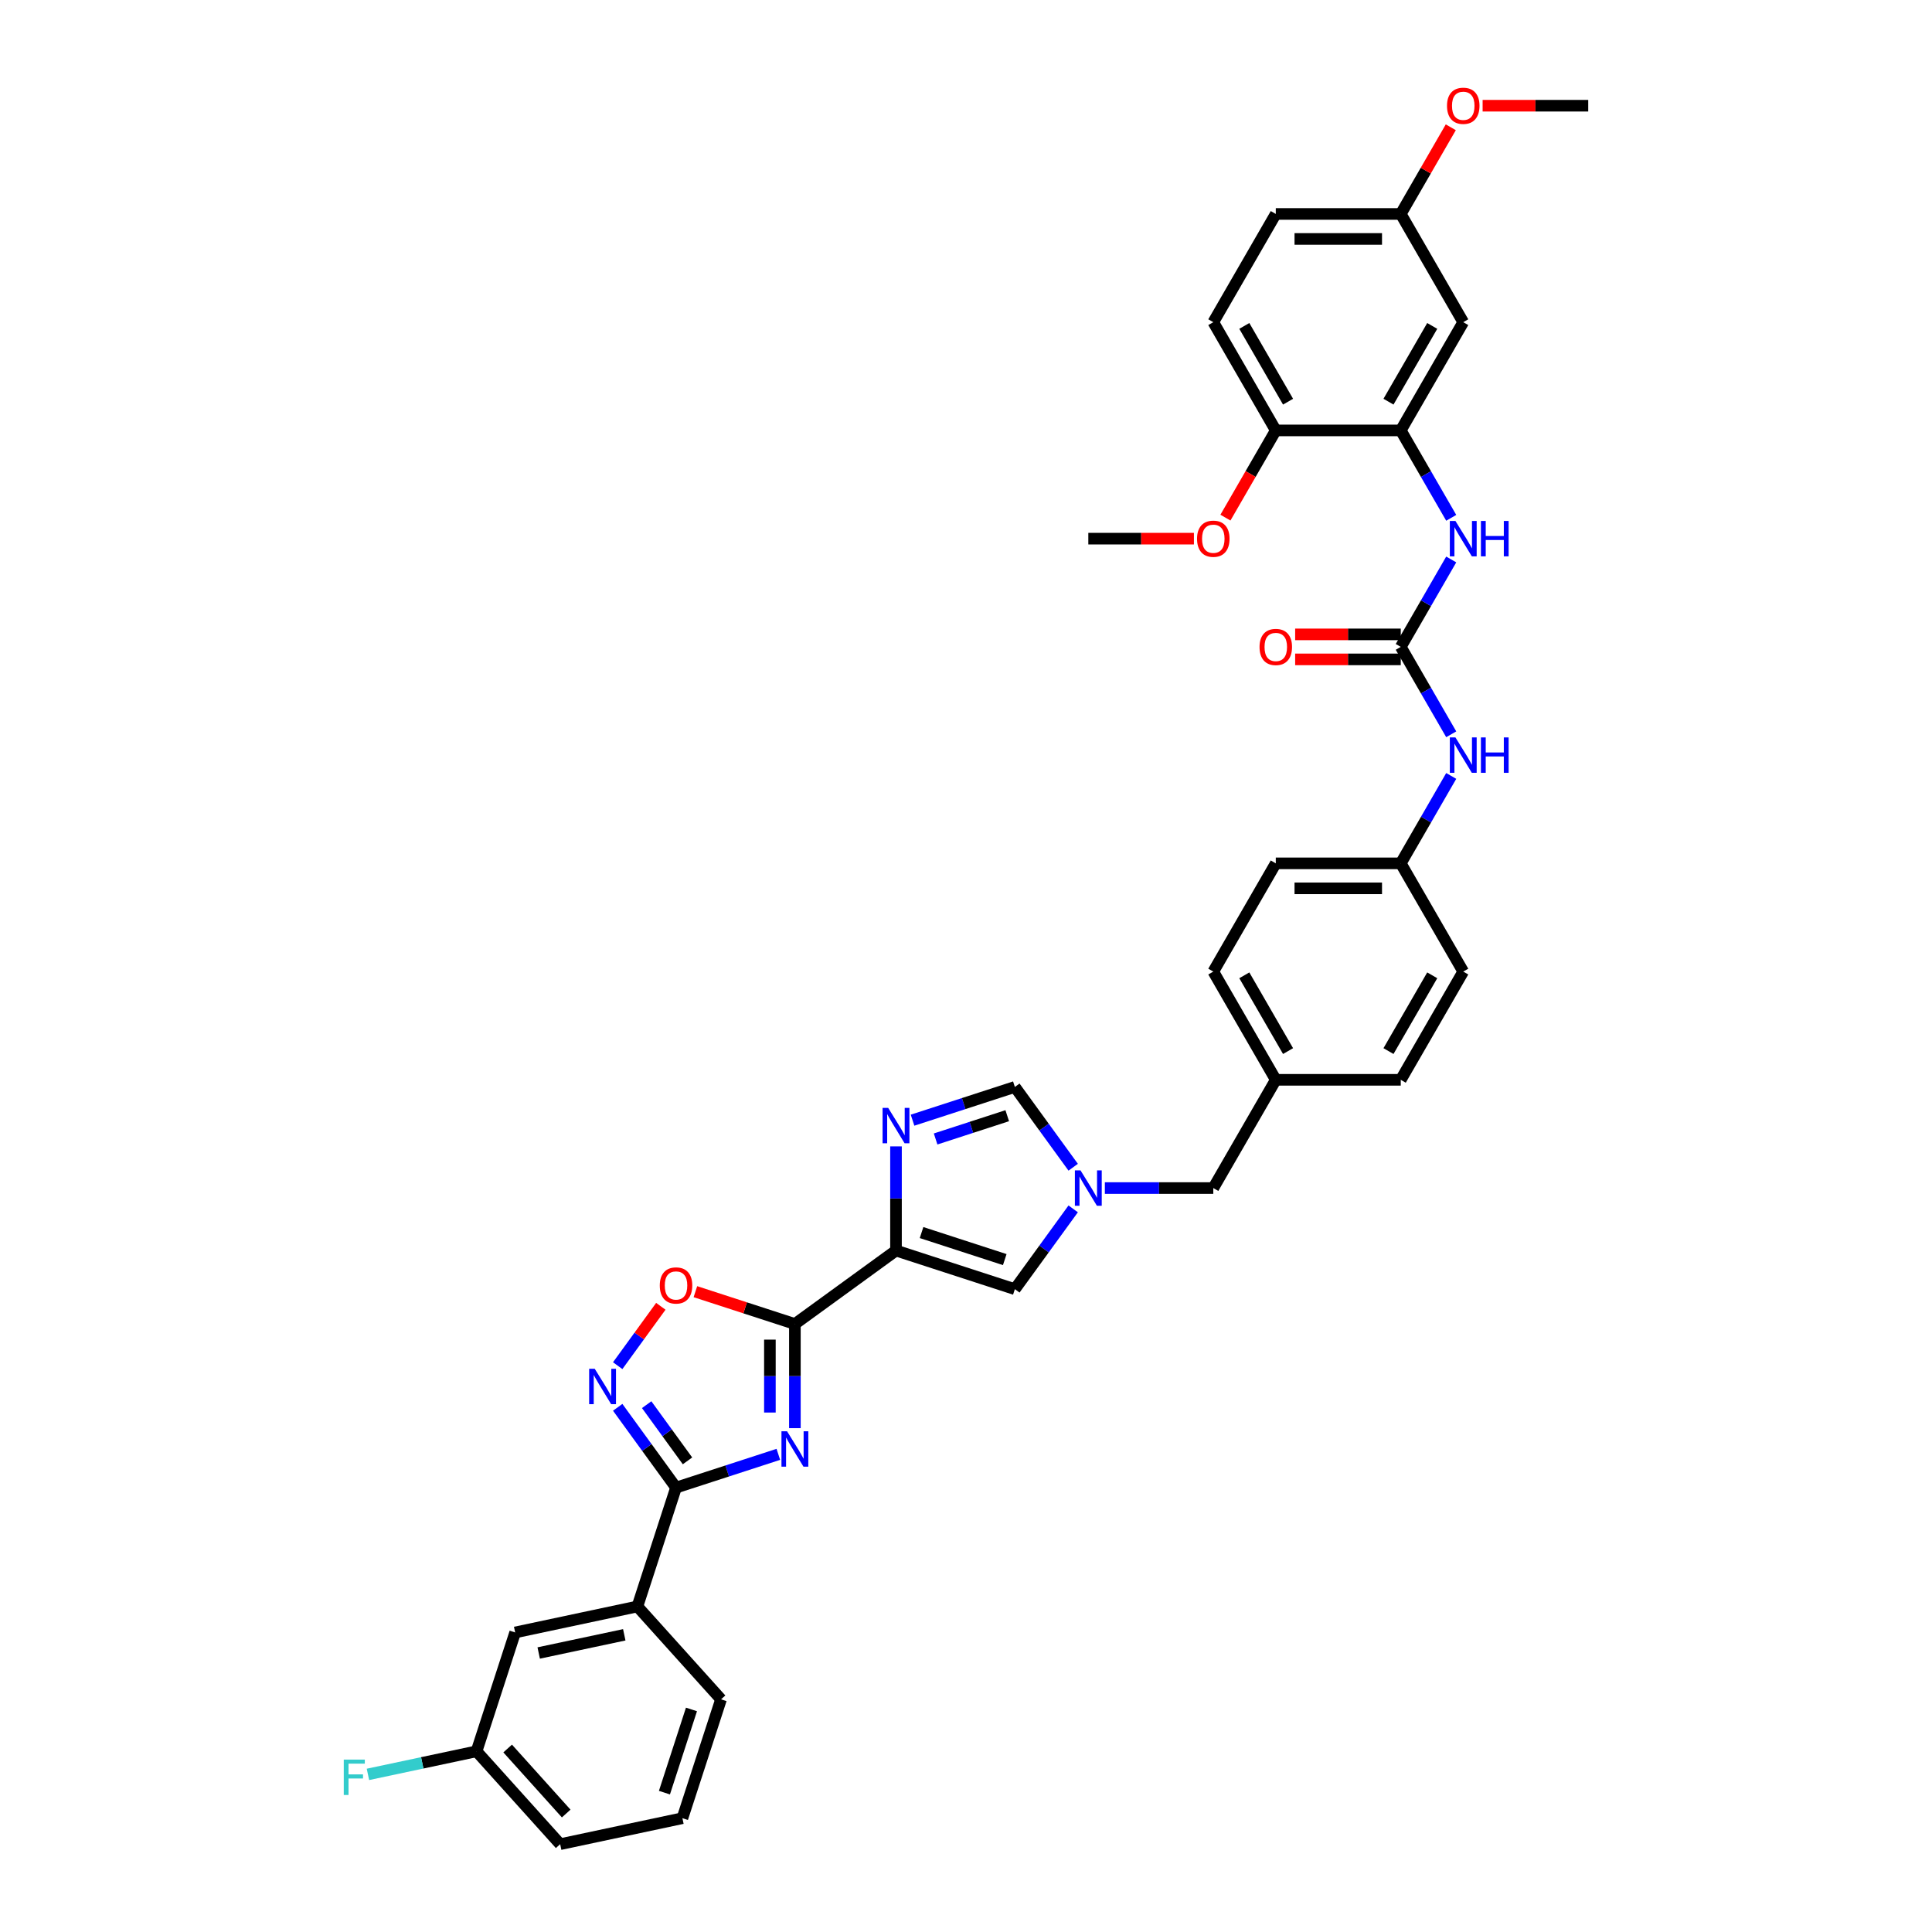 <?xml version='1.0' encoding='iso-8859-1'?>
<svg version='1.1' baseProfile='full'
              xmlns='http://www.w3.org/2000/svg'
                      xmlns:rdkit='http://www.rdkit.org/xml'
                      xmlns:xlink='http://www.w3.org/1999/xlink'
                  xml:space='preserve'
width='1000px' height='1000px' viewBox='0 0 1000 1000'>
<!-- END OF HEADER -->
<rect style='opacity:1.0;fill:#FFFFFF;stroke:none' width='1000' height='1000' x='0' y='0'> </rect>
<path class='bond-0' d='M 411.433,739.212 L 411.433,712.257' style='fill:none;fill-rule:evenodd;stroke:#0000FF;stroke-width:6px;stroke-linecap:butt;stroke-linejoin:miter;stroke-opacity:1' />
<path class='bond-0' d='M 411.433,712.257 L 411.433,685.301' style='fill:none;fill-rule:evenodd;stroke:#000000;stroke-width:6px;stroke-linecap:butt;stroke-linejoin:miter;stroke-opacity:1' />
<path class='bond-0' d='M 398.495,731.126 L 398.495,712.257' style='fill:none;fill-rule:evenodd;stroke:#0000FF;stroke-width:6px;stroke-linecap:butt;stroke-linejoin:miter;stroke-opacity:1' />
<path class='bond-0' d='M 398.495,712.257 L 398.495,693.388' style='fill:none;fill-rule:evenodd;stroke:#000000;stroke-width:6px;stroke-linecap:butt;stroke-linejoin:miter;stroke-opacity:1' />
<path class='bond-2' d='M 402.868,752.772 L 376.39,761.376' style='fill:none;fill-rule:evenodd;stroke:#0000FF;stroke-width:6px;stroke-linecap:butt;stroke-linejoin:miter;stroke-opacity:1' />
<path class='bond-2' d='M 376.39,761.376 L 349.911,769.979' style='fill:none;fill-rule:evenodd;stroke:#000000;stroke-width:6px;stroke-linecap:butt;stroke-linejoin:miter;stroke-opacity:1' />
<path class='bond-1' d='M 411.433,685.301 L 463.767,647.278' style='fill:none;fill-rule:evenodd;stroke:#000000;stroke-width:6px;stroke-linecap:butt;stroke-linejoin:miter;stroke-opacity:1' />
<path class='bond-5' d='M 411.433,685.301 L 385.685,676.935' style='fill:none;fill-rule:evenodd;stroke:#000000;stroke-width:6px;stroke-linecap:butt;stroke-linejoin:miter;stroke-opacity:1' />
<path class='bond-5' d='M 385.685,676.935 L 359.938,668.569' style='fill:none;fill-rule:evenodd;stroke:#FF0000;stroke-width:6px;stroke-linecap:butt;stroke-linejoin:miter;stroke-opacity:1' />
<path class='bond-3' d='M 463.767,647.278 L 463.767,620.323' style='fill:none;fill-rule:evenodd;stroke:#000000;stroke-width:6px;stroke-linecap:butt;stroke-linejoin:miter;stroke-opacity:1' />
<path class='bond-3' d='M 463.767,620.323 L 463.767,593.367' style='fill:none;fill-rule:evenodd;stroke:#0000FF;stroke-width:6px;stroke-linecap:butt;stroke-linejoin:miter;stroke-opacity:1' />
<path class='bond-8' d='M 463.767,647.278 L 525.289,667.268' style='fill:none;fill-rule:evenodd;stroke:#000000;stroke-width:6px;stroke-linecap:butt;stroke-linejoin:miter;stroke-opacity:1' />
<path class='bond-8' d='M 476.993,637.972 L 520.059,651.965' style='fill:none;fill-rule:evenodd;stroke:#000000;stroke-width:6px;stroke-linecap:butt;stroke-linejoin:miter;stroke-opacity:1' />
<path class='bond-4' d='M 349.911,769.979 L 334.814,749.201' style='fill:none;fill-rule:evenodd;stroke:#000000;stroke-width:6px;stroke-linecap:butt;stroke-linejoin:miter;stroke-opacity:1' />
<path class='bond-4' d='M 334.814,749.201 L 319.718,728.422' style='fill:none;fill-rule:evenodd;stroke:#0000FF;stroke-width:6px;stroke-linecap:butt;stroke-linejoin:miter;stroke-opacity:1' />
<path class='bond-4' d='M 355.849,756.141 L 345.281,741.596' style='fill:none;fill-rule:evenodd;stroke:#000000;stroke-width:6px;stroke-linecap:butt;stroke-linejoin:miter;stroke-opacity:1' />
<path class='bond-4' d='M 345.281,741.596 L 334.714,727.051' style='fill:none;fill-rule:evenodd;stroke:#0000FF;stroke-width:6px;stroke-linecap:butt;stroke-linejoin:miter;stroke-opacity:1' />
<path class='bond-12' d='M 349.911,769.979 L 329.921,831.501' style='fill:none;fill-rule:evenodd;stroke:#000000;stroke-width:6px;stroke-linecap:butt;stroke-linejoin:miter;stroke-opacity:1' />
<path class='bond-9' d='M 472.332,579.807 L 498.81,571.204' style='fill:none;fill-rule:evenodd;stroke:#0000FF;stroke-width:6px;stroke-linecap:butt;stroke-linejoin:miter;stroke-opacity:1' />
<path class='bond-9' d='M 498.81,571.204 L 525.289,562.6' style='fill:none;fill-rule:evenodd;stroke:#000000;stroke-width:6px;stroke-linecap:butt;stroke-linejoin:miter;stroke-opacity:1' />
<path class='bond-9' d='M 484.273,589.531 L 502.808,583.508' style='fill:none;fill-rule:evenodd;stroke:#0000FF;stroke-width:6px;stroke-linecap:butt;stroke-linejoin:miter;stroke-opacity:1' />
<path class='bond-9' d='M 502.808,583.508 L 521.343,577.486' style='fill:none;fill-rule:evenodd;stroke:#000000;stroke-width:6px;stroke-linecap:butt;stroke-linejoin:miter;stroke-opacity:1' />
<path class='bond-37' d='M 319.718,706.868 L 330.879,691.506' style='fill:none;fill-rule:evenodd;stroke:#0000FF;stroke-width:6px;stroke-linecap:butt;stroke-linejoin:miter;stroke-opacity:1' />
<path class='bond-37' d='M 330.879,691.506 L 342.041,676.143' style='fill:none;fill-rule:evenodd;stroke:#FF0000;stroke-width:6px;stroke-linecap:butt;stroke-linejoin:miter;stroke-opacity:1' />
<path class='bond-6' d='M 555.482,625.711 L 540.385,646.49' style='fill:none;fill-rule:evenodd;stroke:#0000FF;stroke-width:6px;stroke-linecap:butt;stroke-linejoin:miter;stroke-opacity:1' />
<path class='bond-6' d='M 540.385,646.49 L 525.289,667.268' style='fill:none;fill-rule:evenodd;stroke:#000000;stroke-width:6px;stroke-linecap:butt;stroke-linejoin:miter;stroke-opacity:1' />
<path class='bond-18' d='M 571.877,614.934 L 599.938,614.934' style='fill:none;fill-rule:evenodd;stroke:#0000FF;stroke-width:6px;stroke-linecap:butt;stroke-linejoin:miter;stroke-opacity:1' />
<path class='bond-18' d='M 599.938,614.934 L 628,614.934' style='fill:none;fill-rule:evenodd;stroke:#000000;stroke-width:6px;stroke-linecap:butt;stroke-linejoin:miter;stroke-opacity:1' />
<path class='bond-38' d='M 555.482,604.157 L 540.385,583.379' style='fill:none;fill-rule:evenodd;stroke:#0000FF;stroke-width:6px;stroke-linecap:butt;stroke-linejoin:miter;stroke-opacity:1' />
<path class='bond-38' d='M 540.385,583.379 L 525.289,562.6' style='fill:none;fill-rule:evenodd;stroke:#000000;stroke-width:6px;stroke-linecap:butt;stroke-linejoin:miter;stroke-opacity:1' />
<path class='bond-7' d='M 725.032,334.826 L 738.093,357.448' style='fill:none;fill-rule:evenodd;stroke:#000000;stroke-width:6px;stroke-linecap:butt;stroke-linejoin:miter;stroke-opacity:1' />
<path class='bond-7' d='M 738.093,357.448 L 751.154,380.071' style='fill:none;fill-rule:evenodd;stroke:#0000FF;stroke-width:6px;stroke-linecap:butt;stroke-linejoin:miter;stroke-opacity:1' />
<path class='bond-11' d='M 725.032,334.826 L 738.093,312.204' style='fill:none;fill-rule:evenodd;stroke:#000000;stroke-width:6px;stroke-linecap:butt;stroke-linejoin:miter;stroke-opacity:1' />
<path class='bond-11' d='M 738.093,312.204 L 751.154,289.581' style='fill:none;fill-rule:evenodd;stroke:#0000FF;stroke-width:6px;stroke-linecap:butt;stroke-linejoin:miter;stroke-opacity:1' />
<path class='bond-16' d='M 725.032,328.357 L 697.702,328.357' style='fill:none;fill-rule:evenodd;stroke:#000000;stroke-width:6px;stroke-linecap:butt;stroke-linejoin:miter;stroke-opacity:1' />
<path class='bond-16' d='M 697.702,328.357 L 670.371,328.357' style='fill:none;fill-rule:evenodd;stroke:#FF0000;stroke-width:6px;stroke-linecap:butt;stroke-linejoin:miter;stroke-opacity:1' />
<path class='bond-16' d='M 725.032,341.295 L 697.702,341.295' style='fill:none;fill-rule:evenodd;stroke:#000000;stroke-width:6px;stroke-linecap:butt;stroke-linejoin:miter;stroke-opacity:1' />
<path class='bond-16' d='M 697.702,341.295 L 670.371,341.295' style='fill:none;fill-rule:evenodd;stroke:#FF0000;stroke-width:6px;stroke-linecap:butt;stroke-linejoin:miter;stroke-opacity:1' />
<path class='bond-10' d='M 725.032,222.783 L 738.093,245.405' style='fill:none;fill-rule:evenodd;stroke:#000000;stroke-width:6px;stroke-linecap:butt;stroke-linejoin:miter;stroke-opacity:1' />
<path class='bond-10' d='M 738.093,245.405 L 751.154,268.027' style='fill:none;fill-rule:evenodd;stroke:#0000FF;stroke-width:6px;stroke-linecap:butt;stroke-linejoin:miter;stroke-opacity:1' />
<path class='bond-13' d='M 725.032,222.783 L 757.376,166.761' style='fill:none;fill-rule:evenodd;stroke:#000000;stroke-width:6px;stroke-linecap:butt;stroke-linejoin:miter;stroke-opacity:1' />
<path class='bond-13' d='M 718.68,207.911 L 741.32,168.696' style='fill:none;fill-rule:evenodd;stroke:#000000;stroke-width:6px;stroke-linecap:butt;stroke-linejoin:miter;stroke-opacity:1' />
<path class='bond-15' d='M 725.032,222.783 L 660.344,222.783' style='fill:none;fill-rule:evenodd;stroke:#000000;stroke-width:6px;stroke-linecap:butt;stroke-linejoin:miter;stroke-opacity:1' />
<path class='bond-17' d='M 329.921,831.501 L 266.647,844.951' style='fill:none;fill-rule:evenodd;stroke:#000000;stroke-width:6px;stroke-linecap:butt;stroke-linejoin:miter;stroke-opacity:1' />
<path class='bond-17' d='M 323.12,846.174 L 278.828,855.588' style='fill:none;fill-rule:evenodd;stroke:#000000;stroke-width:6px;stroke-linecap:butt;stroke-linejoin:miter;stroke-opacity:1' />
<path class='bond-32' d='M 329.921,831.501 L 373.206,879.574' style='fill:none;fill-rule:evenodd;stroke:#000000;stroke-width:6px;stroke-linecap:butt;stroke-linejoin:miter;stroke-opacity:1' />
<path class='bond-20' d='M 757.376,166.761 L 725.032,110.74' style='fill:none;fill-rule:evenodd;stroke:#000000;stroke-width:6px;stroke-linecap:butt;stroke-linejoin:miter;stroke-opacity:1' />
<path class='bond-14' d='M 751.154,401.625 L 738.093,424.247' style='fill:none;fill-rule:evenodd;stroke:#0000FF;stroke-width:6px;stroke-linecap:butt;stroke-linejoin:miter;stroke-opacity:1' />
<path class='bond-14' d='M 738.093,424.247 L 725.032,446.869' style='fill:none;fill-rule:evenodd;stroke:#000000;stroke-width:6px;stroke-linecap:butt;stroke-linejoin:miter;stroke-opacity:1' />
<path class='bond-19' d='M 660.344,222.783 L 628,166.761' style='fill:none;fill-rule:evenodd;stroke:#000000;stroke-width:6px;stroke-linecap:butt;stroke-linejoin:miter;stroke-opacity:1' />
<path class='bond-19' d='M 666.697,207.911 L 644.056,168.696' style='fill:none;fill-rule:evenodd;stroke:#000000;stroke-width:6px;stroke-linecap:butt;stroke-linejoin:miter;stroke-opacity:1' />
<path class='bond-28' d='M 660.344,222.783 L 647.313,245.353' style='fill:none;fill-rule:evenodd;stroke:#000000;stroke-width:6px;stroke-linecap:butt;stroke-linejoin:miter;stroke-opacity:1' />
<path class='bond-28' d='M 647.313,245.353 L 634.282,267.924' style='fill:none;fill-rule:evenodd;stroke:#FF0000;stroke-width:6px;stroke-linecap:butt;stroke-linejoin:miter;stroke-opacity:1' />
<path class='bond-22' d='M 266.647,844.951 L 246.657,906.473' style='fill:none;fill-rule:evenodd;stroke:#000000;stroke-width:6px;stroke-linecap:butt;stroke-linejoin:miter;stroke-opacity:1' />
<path class='bond-23' d='M 628,614.934 L 660.344,558.913' style='fill:none;fill-rule:evenodd;stroke:#000000;stroke-width:6px;stroke-linecap:butt;stroke-linejoin:miter;stroke-opacity:1' />
<path class='bond-24' d='M 628,166.761 L 660.344,110.74' style='fill:none;fill-rule:evenodd;stroke:#000000;stroke-width:6px;stroke-linecap:butt;stroke-linejoin:miter;stroke-opacity:1' />
<path class='bond-31' d='M 725.032,110.74 L 737.981,88.311' style='fill:none;fill-rule:evenodd;stroke:#000000;stroke-width:6px;stroke-linecap:butt;stroke-linejoin:miter;stroke-opacity:1' />
<path class='bond-31' d='M 737.981,88.311 L 750.93,65.883' style='fill:none;fill-rule:evenodd;stroke:#FF0000;stroke-width:6px;stroke-linecap:butt;stroke-linejoin:miter;stroke-opacity:1' />
<path class='bond-41' d='M 725.032,110.74 L 660.344,110.74' style='fill:none;fill-rule:evenodd;stroke:#000000;stroke-width:6px;stroke-linecap:butt;stroke-linejoin:miter;stroke-opacity:1' />
<path class='bond-41' d='M 715.329,123.677 L 670.047,123.677' style='fill:none;fill-rule:evenodd;stroke:#000000;stroke-width:6px;stroke-linecap:butt;stroke-linejoin:miter;stroke-opacity:1' />
<path class='bond-21' d='M 725.032,446.869 L 660.344,446.869' style='fill:none;fill-rule:evenodd;stroke:#000000;stroke-width:6px;stroke-linecap:butt;stroke-linejoin:miter;stroke-opacity:1' />
<path class='bond-21' d='M 715.329,459.807 L 670.047,459.807' style='fill:none;fill-rule:evenodd;stroke:#000000;stroke-width:6px;stroke-linecap:butt;stroke-linejoin:miter;stroke-opacity:1' />
<path class='bond-40' d='M 725.032,446.869 L 757.376,502.891' style='fill:none;fill-rule:evenodd;stroke:#000000;stroke-width:6px;stroke-linecap:butt;stroke-linejoin:miter;stroke-opacity:1' />
<path class='bond-25' d='M 246.657,906.473 L 218.551,912.447' style='fill:none;fill-rule:evenodd;stroke:#000000;stroke-width:6px;stroke-linecap:butt;stroke-linejoin:miter;stroke-opacity:1' />
<path class='bond-25' d='M 218.551,912.447 L 190.446,918.421' style='fill:none;fill-rule:evenodd;stroke:#33CCCC;stroke-width:6px;stroke-linecap:butt;stroke-linejoin:miter;stroke-opacity:1' />
<path class='bond-39' d='M 246.657,906.473 L 289.942,954.545' style='fill:none;fill-rule:evenodd;stroke:#000000;stroke-width:6px;stroke-linecap:butt;stroke-linejoin:miter;stroke-opacity:1' />
<path class='bond-39' d='M 262.764,905.027 L 293.063,938.678' style='fill:none;fill-rule:evenodd;stroke:#000000;stroke-width:6px;stroke-linecap:butt;stroke-linejoin:miter;stroke-opacity:1' />
<path class='bond-29' d='M 660.344,558.913 L 725.032,558.913' style='fill:none;fill-rule:evenodd;stroke:#000000;stroke-width:6px;stroke-linecap:butt;stroke-linejoin:miter;stroke-opacity:1' />
<path class='bond-30' d='M 660.344,558.913 L 628,502.891' style='fill:none;fill-rule:evenodd;stroke:#000000;stroke-width:6px;stroke-linecap:butt;stroke-linejoin:miter;stroke-opacity:1' />
<path class='bond-30' d='M 666.697,544.041 L 644.056,504.825' style='fill:none;fill-rule:evenodd;stroke:#000000;stroke-width:6px;stroke-linecap:butt;stroke-linejoin:miter;stroke-opacity:1' />
<path class='bond-26' d='M 660.344,446.869 L 628,502.891' style='fill:none;fill-rule:evenodd;stroke:#000000;stroke-width:6px;stroke-linecap:butt;stroke-linejoin:miter;stroke-opacity:1' />
<path class='bond-27' d='M 757.376,502.891 L 725.032,558.913' style='fill:none;fill-rule:evenodd;stroke:#000000;stroke-width:6px;stroke-linecap:butt;stroke-linejoin:miter;stroke-opacity:1' />
<path class='bond-27' d='M 741.32,504.825 L 718.68,544.041' style='fill:none;fill-rule:evenodd;stroke:#000000;stroke-width:6px;stroke-linecap:butt;stroke-linejoin:miter;stroke-opacity:1' />
<path class='bond-35' d='M 617.973,278.804 L 590.643,278.804' style='fill:none;fill-rule:evenodd;stroke:#FF0000;stroke-width:6px;stroke-linecap:butt;stroke-linejoin:miter;stroke-opacity:1' />
<path class='bond-35' d='M 590.643,278.804 L 563.312,278.804' style='fill:none;fill-rule:evenodd;stroke:#000000;stroke-width:6px;stroke-linecap:butt;stroke-linejoin:miter;stroke-opacity:1' />
<path class='bond-36' d='M 767.403,54.718 L 794.734,54.718' style='fill:none;fill-rule:evenodd;stroke:#FF0000;stroke-width:6px;stroke-linecap:butt;stroke-linejoin:miter;stroke-opacity:1' />
<path class='bond-36' d='M 794.734,54.718 L 822.065,54.718' style='fill:none;fill-rule:evenodd;stroke:#000000;stroke-width:6px;stroke-linecap:butt;stroke-linejoin:miter;stroke-opacity:1' />
<path class='bond-33' d='M 373.206,879.574 L 353.216,941.096' style='fill:none;fill-rule:evenodd;stroke:#000000;stroke-width:6px;stroke-linecap:butt;stroke-linejoin:miter;stroke-opacity:1' />
<path class='bond-33' d='M 357.903,884.804 L 343.91,927.87' style='fill:none;fill-rule:evenodd;stroke:#000000;stroke-width:6px;stroke-linecap:butt;stroke-linejoin:miter;stroke-opacity:1' />
<path class='bond-34' d='M 353.216,941.096 L 289.942,954.545' style='fill:none;fill-rule:evenodd;stroke:#000000;stroke-width:6px;stroke-linecap:butt;stroke-linejoin:miter;stroke-opacity:1' />
<path  class='atom-0' d='M 407.384 740.829
L 413.387 750.533
Q 413.982 751.49, 414.939 753.224
Q 415.897 754.957, 415.948 755.061
L 415.948 740.829
L 418.381 740.829
L 418.381 759.149
L 415.871 759.149
L 409.428 748.54
Q 408.677 747.298, 407.875 745.875
Q 407.099 744.452, 406.866 744.012
L 406.866 759.149
L 404.486 759.149
L 404.486 740.829
L 407.384 740.829
' fill='#0000FF'/>
<path  class='atom-4' d='M 459.717 573.43
L 465.72 583.133
Q 466.316 584.091, 467.273 585.825
Q 468.23 587.558, 468.282 587.662
L 468.282 573.43
L 470.714 573.43
L 470.714 591.75
L 468.204 591.75
L 461.762 581.141
Q 461.011 579.899, 460.209 578.476
Q 459.433 577.053, 459.2 576.613
L 459.2 591.75
L 456.819 591.75
L 456.819 573.43
L 459.717 573.43
' fill='#0000FF'/>
<path  class='atom-5' d='M 307.839 708.485
L 313.842 718.189
Q 314.437 719.146, 315.394 720.88
Q 316.352 722.613, 316.403 722.717
L 316.403 708.485
L 318.836 708.485
L 318.836 726.805
L 316.326 726.805
L 309.883 716.196
Q 309.132 714.954, 308.33 713.531
Q 307.554 712.108, 307.321 711.668
L 307.321 726.805
L 304.941 726.805
L 304.941 708.485
L 307.839 708.485
' fill='#0000FF'/>
<path  class='atom-6' d='M 341.501 665.363
Q 341.501 660.964, 343.675 658.506
Q 345.848 656.048, 349.911 656.048
Q 353.973 656.048, 356.147 658.506
Q 358.32 660.964, 358.32 665.363
Q 358.32 669.814, 356.121 672.349
Q 353.922 674.859, 349.911 674.859
Q 345.874 674.859, 343.675 672.349
Q 341.501 669.839, 341.501 665.363
M 349.911 672.789
Q 352.705 672.789, 354.206 670.926
Q 355.733 669.037, 355.733 665.363
Q 355.733 661.766, 354.206 659.955
Q 352.705 658.118, 349.911 658.118
Q 347.116 658.118, 345.59 659.929
Q 344.089 661.741, 344.089 665.363
Q 344.089 669.063, 345.59 670.926
Q 347.116 672.789, 349.911 672.789
' fill='#FF0000'/>
<path  class='atom-7' d='M 559.262 605.774
L 565.265 615.478
Q 565.861 616.435, 566.818 618.169
Q 567.775 619.902, 567.827 620.006
L 567.827 605.774
L 570.259 605.774
L 570.259 624.094
L 567.749 624.094
L 561.306 613.485
Q 560.556 612.243, 559.754 610.82
Q 558.978 609.397, 558.745 608.957
L 558.745 624.094
L 556.364 624.094
L 556.364 605.774
L 559.262 605.774
' fill='#0000FF'/>
<path  class='atom-12' d='M 753.327 269.645
L 759.33 279.348
Q 759.925 280.305, 760.883 282.039
Q 761.84 283.772, 761.892 283.876
L 761.892 269.645
L 764.324 269.645
L 764.324 287.964
L 761.814 287.964
L 755.371 277.355
Q 754.621 276.113, 753.819 274.69
Q 753.042 273.267, 752.809 272.827
L 752.809 287.964
L 750.429 287.964
L 750.429 269.645
L 753.327 269.645
' fill='#0000FF'/>
<path  class='atom-12' d='M 766.523 269.645
L 769.007 269.645
L 769.007 277.433
L 778.374 277.433
L 778.374 269.645
L 780.858 269.645
L 780.858 287.964
L 778.374 287.964
L 778.374 279.503
L 769.007 279.503
L 769.007 287.964
L 766.523 287.964
L 766.523 269.645
' fill='#0000FF'/>
<path  class='atom-15' d='M 753.327 381.688
L 759.33 391.391
Q 759.925 392.348, 760.883 394.082
Q 761.84 395.816, 761.892 395.919
L 761.892 381.688
L 764.324 381.688
L 764.324 400.008
L 761.814 400.008
L 755.371 389.399
Q 754.621 388.157, 753.819 386.734
Q 753.042 385.31, 752.809 384.87
L 752.809 400.008
L 750.429 400.008
L 750.429 381.688
L 753.327 381.688
' fill='#0000FF'/>
<path  class='atom-15' d='M 766.523 381.688
L 769.007 381.688
L 769.007 389.476
L 778.374 389.476
L 778.374 381.688
L 780.858 381.688
L 780.858 400.008
L 778.374 400.008
L 778.374 391.546
L 769.007 391.546
L 769.007 400.008
L 766.523 400.008
L 766.523 381.688
' fill='#0000FF'/>
<path  class='atom-17' d='M 651.935 334.878
Q 651.935 330.479, 654.108 328.021
Q 656.282 325.563, 660.344 325.563
Q 664.407 325.563, 666.58 328.021
Q 668.754 330.479, 668.754 334.878
Q 668.754 339.328, 666.554 341.864
Q 664.355 344.374, 660.344 344.374
Q 656.308 344.374, 654.108 341.864
Q 651.935 339.354, 651.935 334.878
M 660.344 342.304
Q 663.139 342.304, 664.639 340.441
Q 666.166 338.552, 666.166 334.878
Q 666.166 331.281, 664.639 329.47
Q 663.139 327.633, 660.344 327.633
Q 657.55 327.633, 656.023 329.444
Q 654.522 331.255, 654.522 334.878
Q 654.522 338.578, 656.023 340.441
Q 657.55 342.304, 660.344 342.304
' fill='#FF0000'/>
<path  class='atom-26' d='M 177.935 910.762
L 188.829 910.762
L 188.829 912.858
L 180.394 912.858
L 180.394 918.421
L 187.897 918.421
L 187.897 920.543
L 180.394 920.543
L 180.394 929.082
L 177.935 929.082
L 177.935 910.762
' fill='#33CCCC'/>
<path  class='atom-29' d='M 619.591 278.856
Q 619.591 274.457, 621.764 271.999
Q 623.938 269.541, 628 269.541
Q 632.062 269.541, 634.236 271.999
Q 636.409 274.457, 636.409 278.856
Q 636.409 283.307, 634.21 285.842
Q 632.011 288.352, 628 288.352
Q 623.963 288.352, 621.764 285.842
Q 619.591 283.333, 619.591 278.856
M 628 286.282
Q 630.795 286.282, 632.295 284.419
Q 633.822 282.53, 633.822 278.856
Q 633.822 275.26, 632.295 273.448
Q 630.795 271.611, 628 271.611
Q 625.205 271.611, 623.679 273.422
Q 622.178 275.234, 622.178 278.856
Q 622.178 282.556, 623.679 284.419
Q 625.205 286.282, 628 286.282
' fill='#FF0000'/>
<path  class='atom-32' d='M 748.967 54.77
Q 748.967 50.371, 751.14 47.913
Q 753.314 45.455, 757.376 45.455
Q 761.439 45.455, 763.612 47.913
Q 765.786 50.371, 765.786 54.77
Q 765.786 59.22, 763.586 61.756
Q 761.387 64.266, 757.376 64.266
Q 753.34 64.266, 751.14 61.756
Q 748.967 59.246, 748.967 54.77
M 757.376 62.196
Q 760.171 62.196, 761.672 60.333
Q 763.198 58.444, 763.198 54.77
Q 763.198 51.173, 761.672 49.362
Q 760.171 47.525, 757.376 47.525
Q 754.582 47.525, 753.055 49.336
Q 751.554 51.147, 751.554 54.77
Q 751.554 58.47, 753.055 60.333
Q 754.582 62.196, 757.376 62.196
' fill='#FF0000'/>
</svg>
